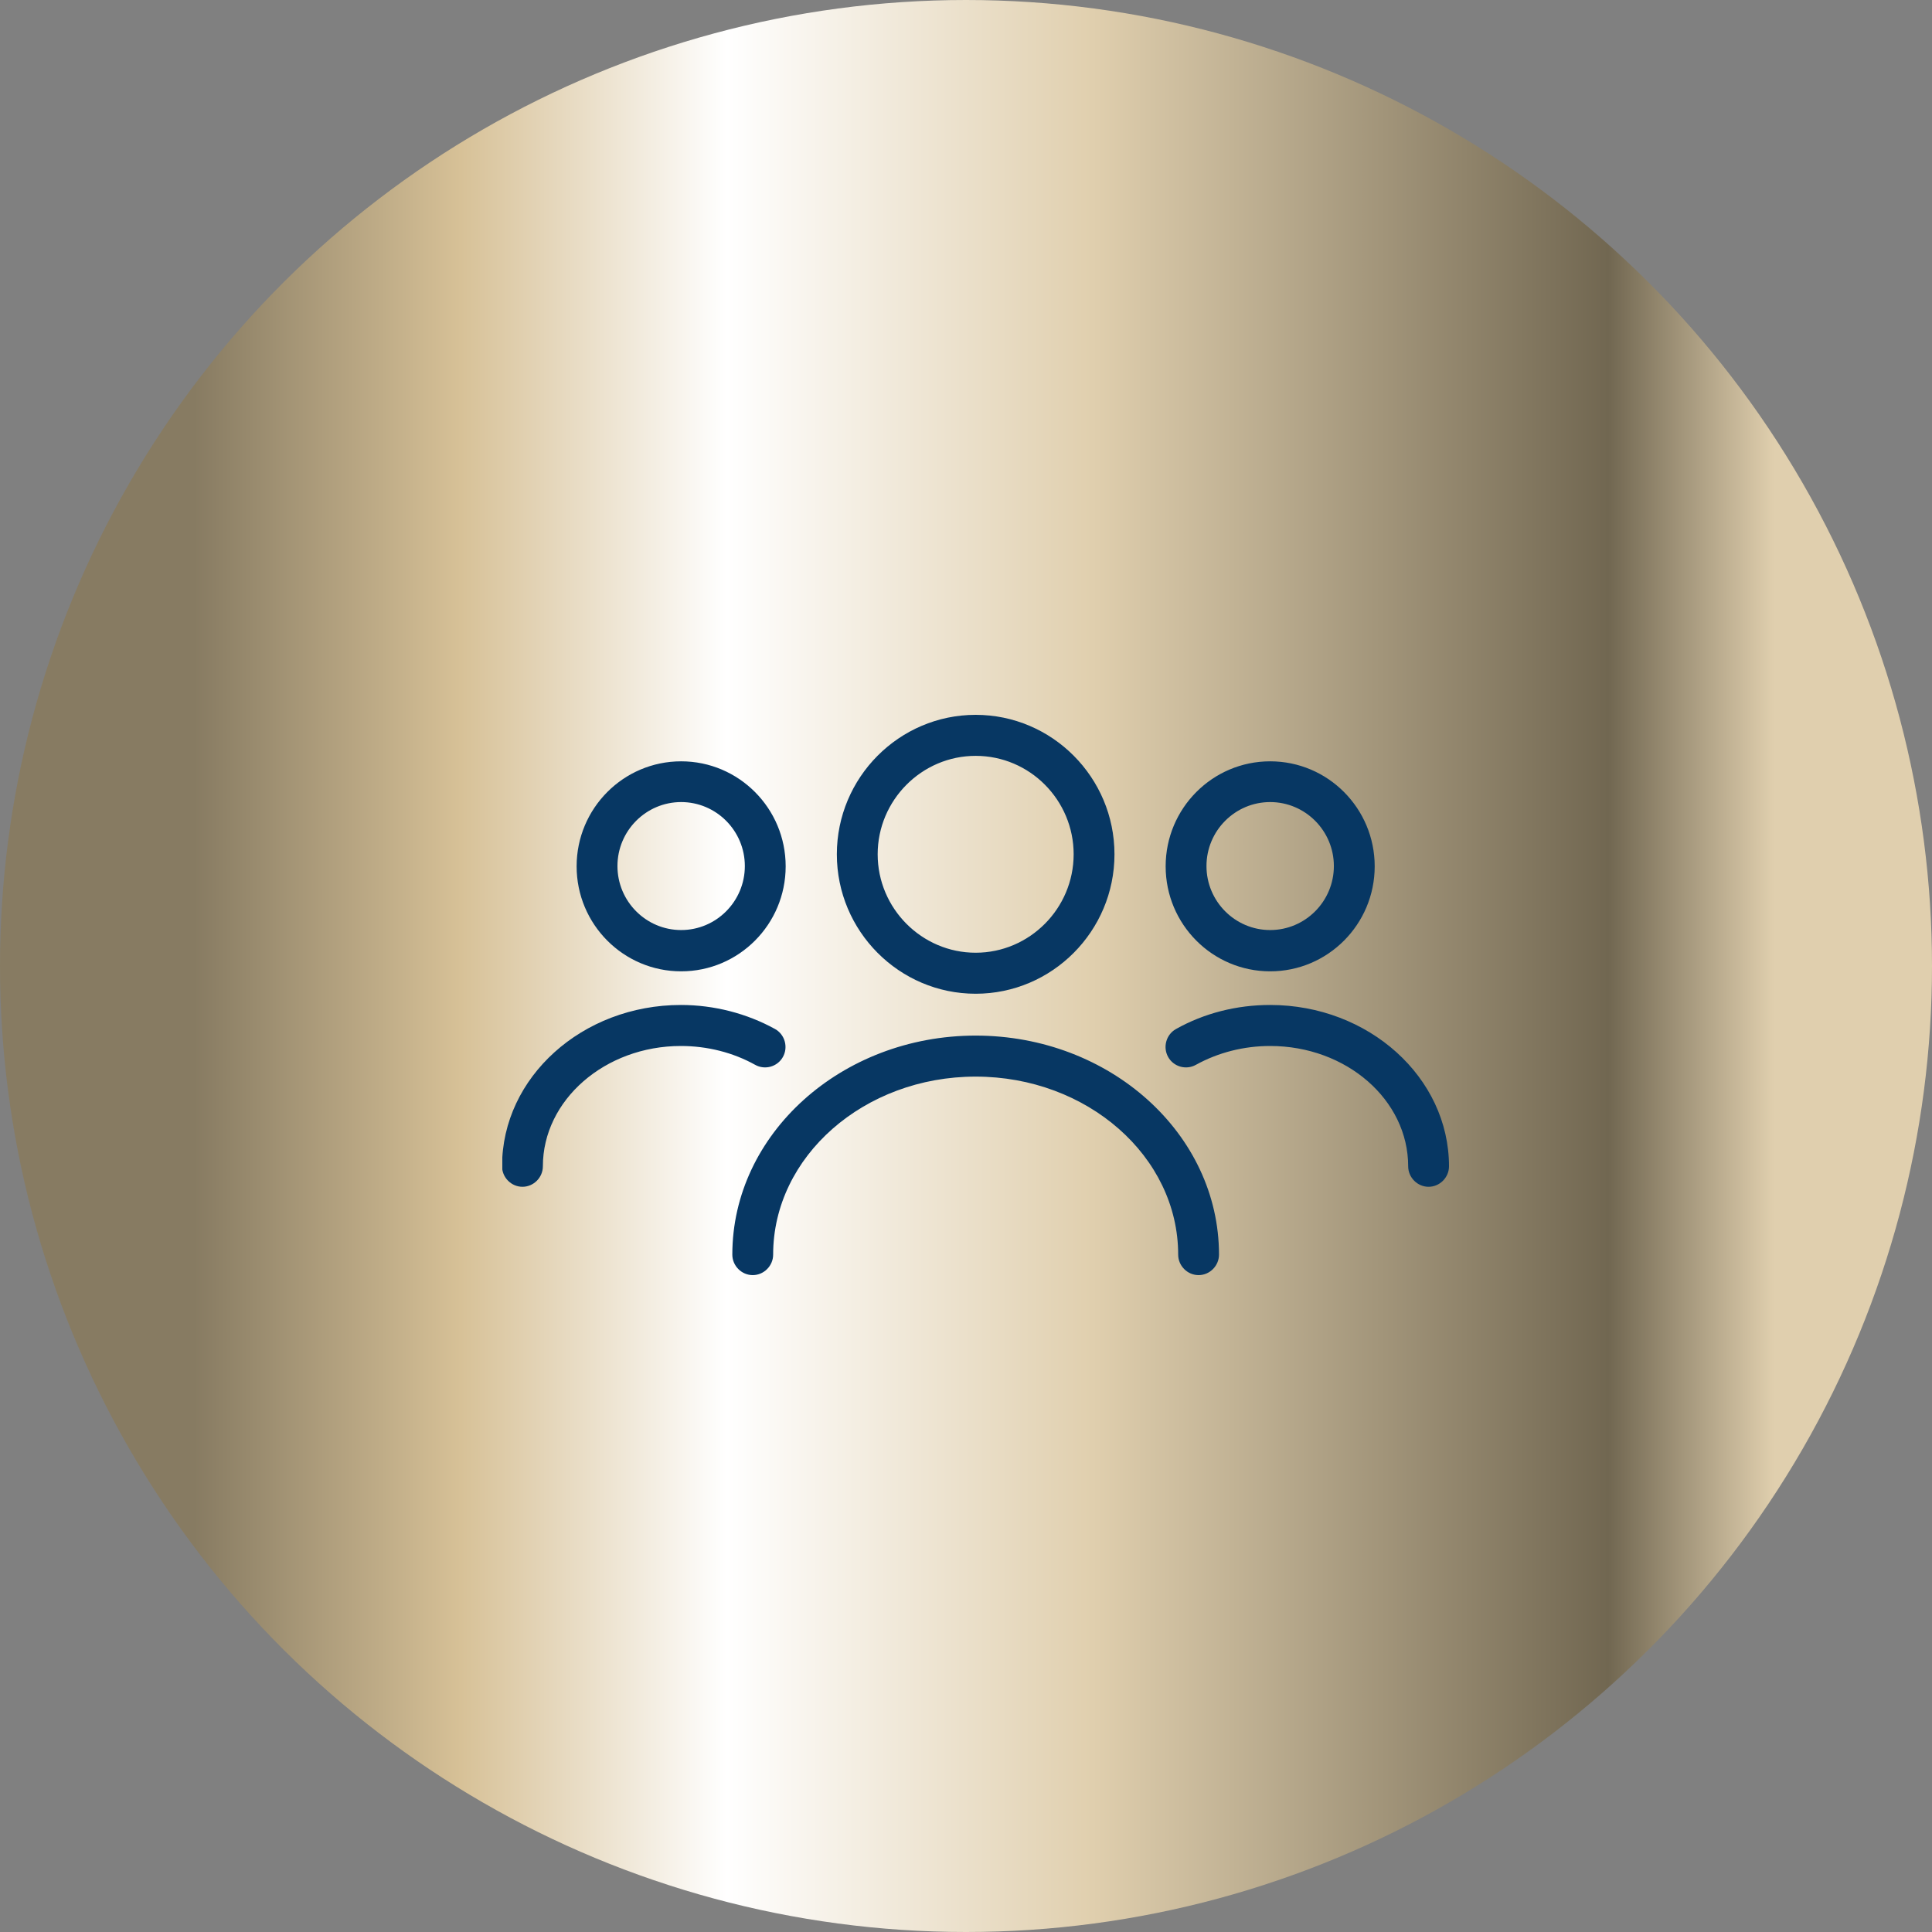 <svg xmlns="http://www.w3.org/2000/svg" width="100" height="100" viewBox="0 0 100 100" fill="none"><rect x="0" y="0" width="100" height="100" fill="#808080" stroke="none"/><ellipse cx="50" cy="50" rx="50" ry="50" transform="rotate(-90 50 50)" fill="url(#paint0_linear_144_261)"></ellipse><g clip-path="url(#clip0_144_261)"><path d="M50.5 51.436C54.459 51.436 57.685 48.195 57.685 44.218C57.685 40.241 54.459 37 50.5 37C46.541 37 43.315 40.241 43.315 44.218C43.315 48.195 46.541 51.436 50.5 51.436ZM50.5 39.123C53.304 39.123 55.572 41.416 55.572 44.218C55.572 47.02 53.29 49.313 50.5 49.313C47.711 49.313 45.428 47.02 45.428 44.218C45.428 41.416 47.711 39.123 50.5 39.123ZM63.095 64.939C63.095 65.519 62.616 66 62.039 66C61.461 66 60.982 65.519 60.982 64.939C60.982 59.858 56.276 55.725 50.5 55.725C44.724 55.725 40.018 59.858 40.018 64.939C40.018 65.519 39.539 66 38.962 66C38.384 66 37.905 65.519 37.905 64.939C37.905 58.697 43.554 53.602 50.5 53.602C57.446 53.602 63.095 58.683 63.095 64.939ZM65.744 50.276C68.731 50.276 71.154 47.841 71.154 44.841C71.154 41.84 68.731 39.406 65.744 39.406C62.757 39.406 60.334 41.84 60.334 44.841C60.334 47.841 62.757 50.276 65.744 50.276ZM65.744 41.515C67.561 41.515 69.041 43.001 69.041 44.827C69.041 46.653 67.561 48.139 65.744 48.139C63.926 48.139 62.447 46.653 62.447 44.827C62.447 43.001 63.926 41.515 65.744 41.515ZM75 60.367C75 60.947 74.521 61.428 73.943 61.428C73.366 61.428 72.887 60.947 72.887 60.367C72.887 56.928 69.689 54.14 65.744 54.14C64.377 54.14 63.053 54.479 61.898 55.116C61.391 55.399 60.742 55.215 60.461 54.706C60.179 54.196 60.362 53.545 60.869 53.262C62.334 52.441 64.011 52.017 65.744 52.017C70.844 52.017 75 55.767 75 60.367ZM35.256 50.276C38.243 50.276 40.666 47.841 40.666 44.841C40.666 41.84 38.243 39.406 35.256 39.406C32.27 39.406 29.846 41.84 29.846 44.841C29.846 47.841 32.27 50.276 35.256 50.276ZM35.256 41.515C37.074 41.515 38.553 43.001 38.553 44.827C38.553 46.653 37.074 48.139 35.256 48.139C33.439 48.139 31.959 46.653 31.959 44.827C31.959 43.001 33.439 41.515 35.256 41.515ZM39.088 55.116C37.947 54.479 36.609 54.14 35.242 54.14C31.311 54.14 28.099 56.942 28.099 60.367C28.099 60.947 27.62 61.428 27.043 61.428C26.465 61.428 25.986 60.947 25.986 60.367C25.986 55.753 30.142 52.017 35.242 52.017C36.961 52.017 38.652 52.455 40.117 53.262C40.624 53.545 40.807 54.196 40.525 54.706C40.244 55.215 39.596 55.399 39.088 55.116Z" fill="#073763"></path></g><defs><linearGradient id="paint0_linear_144_261" x1="47.937" y1="5.771" x2="47.937" y2="91.843" gradientUnits="userSpaceOnUse"><stop stop-color="#877B62"></stop><stop offset="0.05" stop-color="#877B62"></stop><stop offset="0.21" stop-color="#D7C197"></stop><stop offset="0.37" stop-color="white"></stop><stop offset="0.59" stop-color="#E0CFAE"></stop><stop offset="0.9" stop-color="#716751"></stop><stop offset="1" stop-color="#E0CFAE"></stop></linearGradient><clipPath id="clip0_144_261"><rect x="26" y="37" width="49" height="29" fill="white"></rect></clipPath></defs></svg>